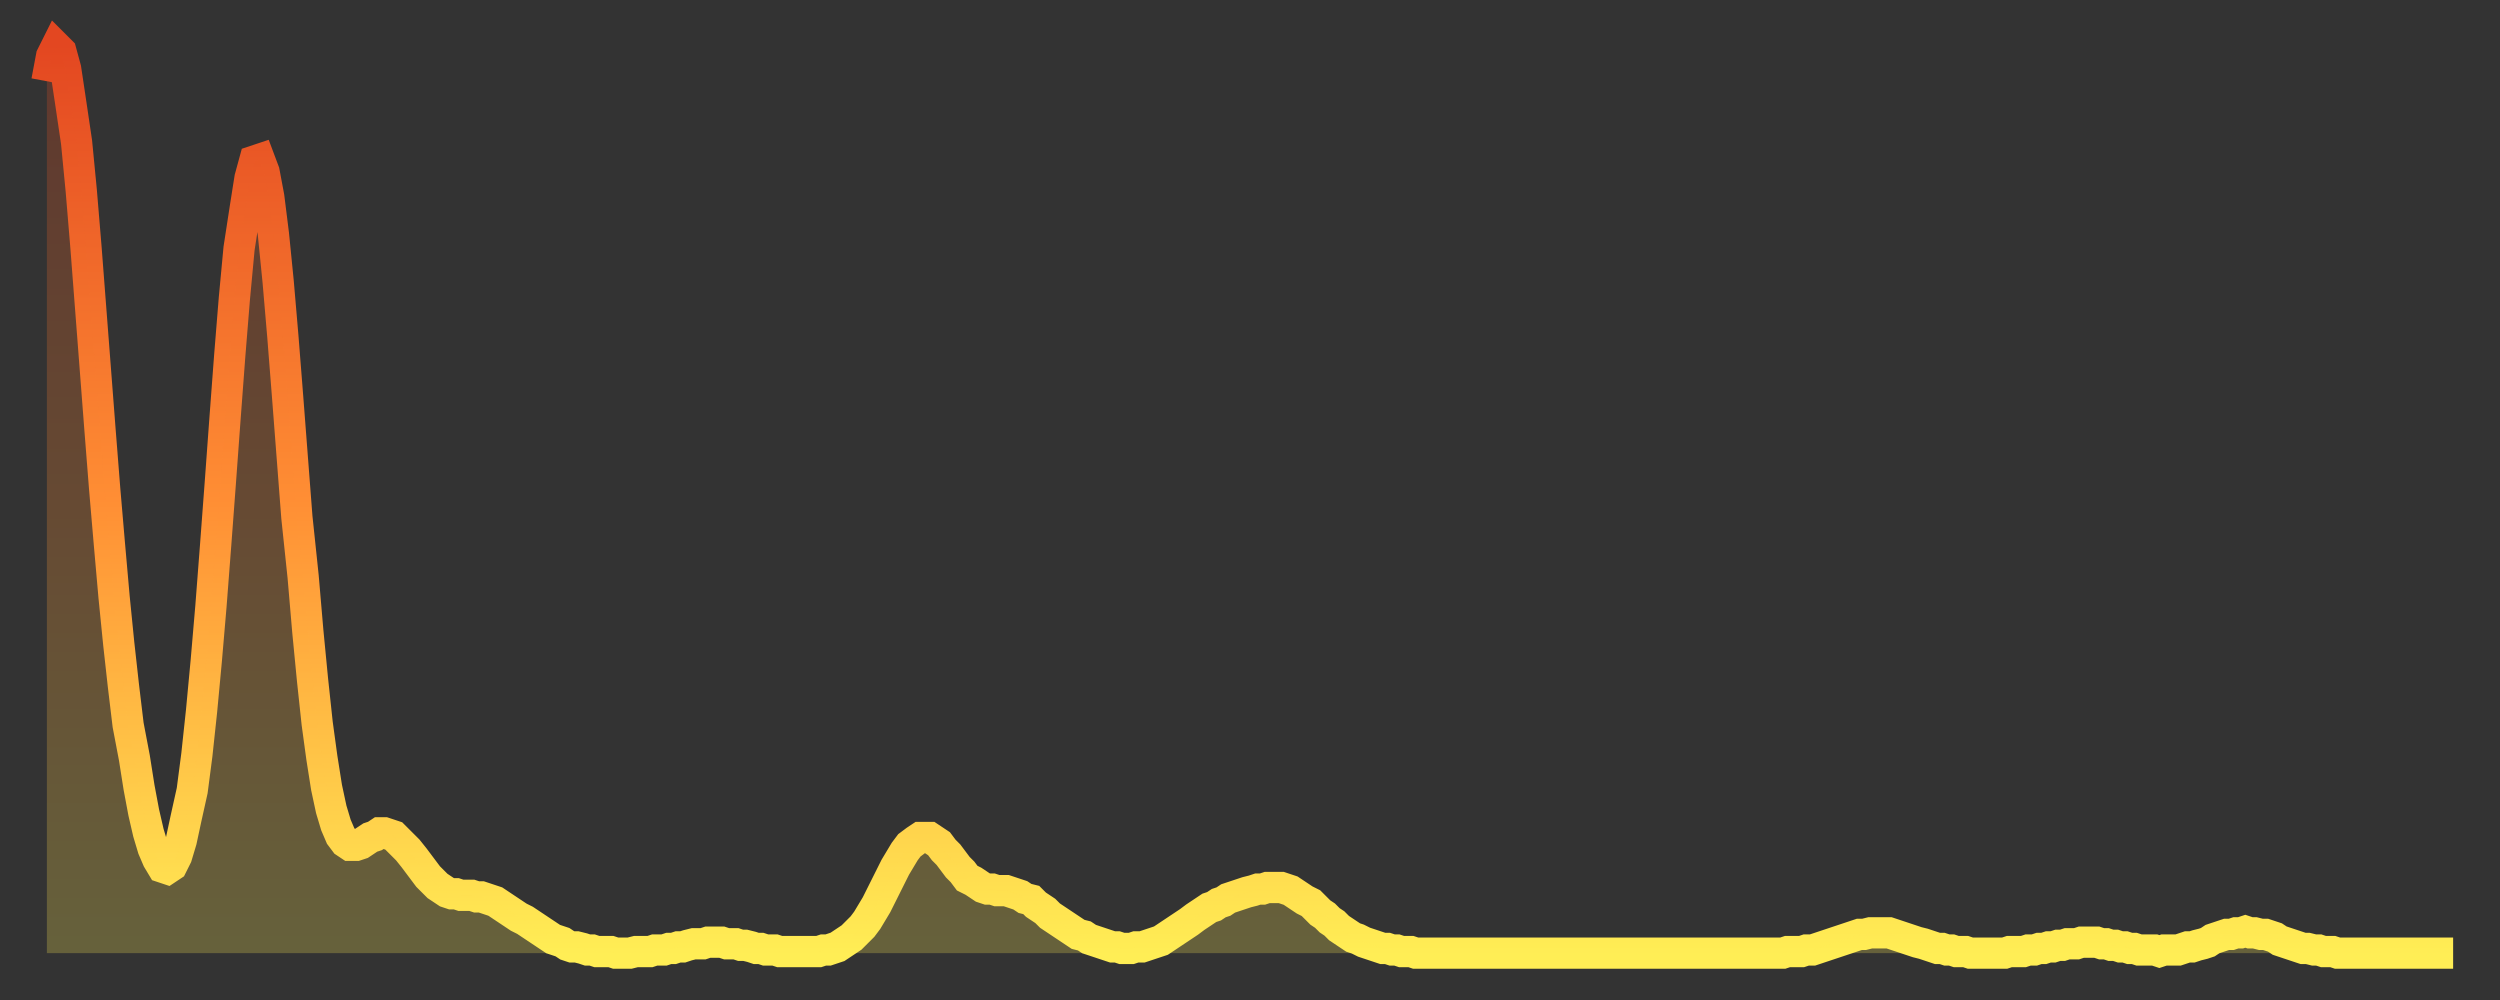 <?xml version="1.0" encoding="utf-8" ?>
<svg baseProfile="full" height="64" version="1.1" width="160" xmlns="http://www.w3.org/2000/svg" xmlns:ev="http://www.w3.org/2001/xml-events" xmlns:xlink="http://www.w3.org/1999/xlink"><rect width="100%" height="100%" fill="#333333" stroke="none"/><defs><linearGradient id="id436118" x1="0" x2="0" y1="0" y2="1"><stop offset="0%" stop-color="#e34721" /><stop offset="50%" stop-color="#ff8e34" /><stop offset="100%" stop-color="#ffee55" /></linearGradient></defs><g transform="translate(3,3)"><g><path d="M 0.0 2.2 0.3 0.6 0.6 0.0 0.9 0.3 1.2 1.4 1.5 3.4 1.9 6.1 2.2 9.2 2.5 12.8 2.8 16.7 3.1 20.6 3.4 24.5 3.7 28.3 4.0 31.8 4.3 35.2 4.6 38.2 4.9 40.9 5.2 43.4 5.6 45.5 5.9 47.4 6.2 49.0 6.5 50.3 6.8 51.3 7.1 52.0 7.4 52.5 7.7 52.6 8.0 52.4 8.3 51.8 8.6 50.8 8.9 49.4 9.3 47.6 9.6 45.3 9.9 42.5 10.2 39.3 10.5 35.8 10.8 31.9 11.1 27.9 11.4 23.8 11.7 19.8 12.0 16.1 12.3 12.9 12.7 10.3 13.0 8.4 13.3 7.3 13.6 7.2 13.9 8.0 14.2 9.6 14.5 12.0 14.8 15.0 15.1 18.5 15.4 22.3 15.7 26.2 16.0 30.1 16.4 33.9 16.7 37.4 17.0 40.5 17.3 43.3 17.6 45.5 17.9 47.4 18.2 48.8 18.5 49.8 18.8 50.5 19.1 50.9 19.4 51.1 19.8 51.1 20.1 51.0 20.4 50.8 20.7 50.6 21.0 50.5 21.3 50.3 21.6 50.3 21.9 50.4 22.2 50.5 22.5 50.8 22.8 51.1 23.1 51.4 23.5 51.9 23.8 52.3 24.1 52.7 24.4 53.1 24.7 53.4 25.0 53.7 25.3 53.9 25.6 54.1 25.9 54.2 26.2 54.2 26.5 54.3 26.8 54.3 27.2 54.3 27.5 54.4 27.8 54.4 28.1 54.5 28.4 54.6 28.7 54.7 29.0 54.9 29.3 55.1 29.6 55.3 29.9 55.5 30.2 55.7 30.6 55.9 30.9 56.1 31.2 56.3 31.5 56.5 31.8 56.7 32.1 56.9 32.4 57.1 32.7 57.2 33.0 57.3 33.3 57.5 33.6 57.6 33.9 57.6 34.3 57.7 34.6 57.8 34.9 57.8 35.2 57.9 35.5 57.9 35.8 57.9 36.1 57.9 36.4 58.0 36.7 58.0 37.0 58.0 37.3 58.0 37.7 57.9 38.0 57.9 38.3 57.9 38.6 57.9 38.9 57.8 39.2 57.8 39.5 57.8 39.8 57.7 40.1 57.7 40.4 57.6 40.7 57.6 41.0 57.5 41.4 57.4 41.7 57.4 42.0 57.4 42.3 57.3 42.6 57.3 42.9 57.3 43.2 57.3 43.5 57.4 43.8 57.4 44.1 57.4 44.4 57.5 44.7 57.5 45.1 57.6 45.4 57.7 45.7 57.7 46.0 57.8 46.3 57.8 46.6 57.8 46.9 57.9 47.2 57.9 47.5 57.9 47.8 57.9 48.1 57.9 48.5 57.9 48.8 57.9 49.1 57.9 49.4 57.9 49.7 57.8 50.0 57.8 50.3 57.7 50.6 57.6 50.9 57.4 51.2 57.2 51.5 57.0 51.8 56.7 52.2 56.3 52.5 55.9 52.8 55.4 53.1 54.9 53.4 54.3 53.7 53.7 54.0 53.1 54.3 52.5 54.6 52.0 54.9 51.5 55.2 51.1 55.6 50.8 55.9 50.6 56.2 50.6 56.5 50.6 56.8 50.8 57.1 51.0 57.4 51.4 57.7 51.7 58.0 52.1 58.3 52.5 58.6 52.8 58.9 53.2 59.3 53.4 59.6 53.6 59.9 53.8 60.2 53.9 60.5 53.9 60.8 54.0 61.1 54.0 61.4 54.0 61.7 54.1 62.0 54.2 62.3 54.3 62.6 54.5 63.0 54.6 63.3 54.9 63.6 55.1 63.9 55.3 64.2 55.6 64.5 55.8 64.8 56.0 65.1 56.2 65.4 56.4 65.7 56.6 66.0 56.8 66.4 56.9 66.7 57.1 67.0 57.2 67.3 57.3 67.6 57.4 67.9 57.5 68.2 57.6 68.5 57.6 68.8 57.7 69.1 57.7 69.4 57.7 69.7 57.6 70.1 57.6 70.4 57.5 70.7 57.4 71.0 57.3 71.3 57.2 71.6 57.0 71.9 56.8 72.2 56.6 72.5 56.4 72.8 56.2 73.1 56.0 73.5 55.7 73.8 55.5 74.1 55.3 74.4 55.1 74.7 55.0 75.0 54.8 75.3 54.7 75.6 54.5 75.9 54.4 76.2 54.3 76.5 54.2 76.8 54.1 77.2 54.0 77.5 53.9 77.8 53.9 78.1 53.8 78.4 53.8 78.7 53.8 79.0 53.8 79.3 53.9 79.6 54.0 79.9 54.2 80.2 54.4 80.5 54.6 80.9 54.8 81.2 55.1 81.5 55.4 81.8 55.6 82.1 55.9 82.4 56.1 82.7 56.4 83.0 56.6 83.3 56.8 83.6 57.0 83.9 57.1 84.3 57.3 84.6 57.4 84.9 57.5 85.2 57.6 85.5 57.7 85.8 57.7 86.1 57.8 86.4 57.8 86.7 57.9 87.0 57.9 87.3 57.9 87.6 58.0 88.0 58.0 88.3 58.0 88.6 58.0 88.9 58.0 89.2 58.0 89.5 58.0 89.8 58.0 90.1 58.0 90.4 58.0 90.7 58.0 91.0 58.0 91.4 58.0 91.7 58.0 92.0 58.0 92.3 58.0 92.6 58.0 92.9 58.0 93.2 58.0 93.5 58.0 93.8 58.0 94.1 58.0 94.4 58.0 94.7 58.0 95.1 58.0 95.4 58.0 95.7 58.0 96.0 58.0 96.3 58.0 96.6 58.0 96.9 58.0 97.2 58.0 97.5 58.0 97.8 58.0 98.1 58.0 98.4 58.0 98.8 58.0 99.1 58.0 99.4 58.0 99.7 58.0 100.0 58.0 100.3 58.0 100.6 58.0 100.9 58.0 101.2 58.0 101.5 58.0 101.8 58.0 102.2 58.0 102.5 58.0 102.8 58.0 103.1 58.0 103.4 58.0 103.7 58.0 104.0 58.0 104.3 58.0 104.6 58.0 104.9 58.0 105.2 58.0 105.5 58.0 105.9 58.0 106.2 58.0 106.5 58.0 106.8 58.0 107.1 58.0 107.4 58.0 107.7 58.0 108.0 58.0 108.3 58.0 108.6 58.0 108.9 58.0 109.3 58.0 109.6 58.0 109.9 58.0 110.2 58.0 110.5 58.0 110.8 58.0 111.1 58.0 111.4 57.9 111.7 57.9 112.0 57.9 112.3 57.9 112.6 57.8 113.0 57.8 113.3 57.7 113.6 57.6 113.9 57.5 114.2 57.4 114.5 57.3 114.8 57.2 115.1 57.1 115.4 57.0 115.7 56.9 116.0 56.8 116.3 56.8 116.7 56.7 117.0 56.7 117.3 56.7 117.6 56.7 117.9 56.7 118.2 56.8 118.5 56.9 118.8 57.0 119.1 57.1 119.4 57.2 119.7 57.3 120.1 57.4 120.4 57.5 120.7 57.6 121.0 57.7 121.3 57.7 121.6 57.8 121.9 57.8 122.2 57.9 122.5 57.9 122.8 57.9 123.1 58.0 123.4 58.0 123.8 58.0 124.1 58.0 124.4 58.0 124.7 58.0 125.0 58.0 125.3 58.0 125.6 57.9 125.9 57.9 126.2 57.9 126.5 57.9 126.8 57.8 127.2 57.8 127.5 57.7 127.8 57.7 128.1 57.6 128.4 57.6 128.7 57.5 129.0 57.5 129.3 57.4 129.6 57.4 129.9 57.4 130.2 57.3 130.5 57.3 130.9 57.3 131.2 57.3 131.5 57.4 131.8 57.4 132.1 57.5 132.4 57.5 132.7 57.6 133.0 57.6 133.3 57.7 133.6 57.7 133.9 57.8 134.2 57.8 134.6 57.8 134.9 57.8 135.2 57.9 135.5 57.8 135.8 57.8 136.1 57.8 136.4 57.8 136.7 57.7 137.0 57.6 137.3 57.6 137.6 57.5 138.0 57.4 138.3 57.3 138.6 57.1 138.9 57.0 139.2 56.9 139.5 56.8 139.8 56.8 140.1 56.7 140.4 56.7 140.7 56.6 141.0 56.7 141.3 56.7 141.7 56.8 142.0 56.8 142.3 56.9 142.6 57.0 142.9 57.2 143.2 57.3 143.5 57.4 143.8 57.5 144.1 57.6 144.4 57.7 144.7 57.7 145.1 57.8 145.4 57.8 145.7 57.9 146.0 57.9 146.3 57.9 146.6 58.0 146.9 58.0 147.2 58.0 147.5 58.0 147.8 58.0 148.1 58.0 148.4 58.0 148.8 58.0 149.1 58.0 149.4 58.0 149.7 58.0 150.0 58.0 150.3 58.0 150.6 58.0 150.9 58.0 151.2 58.0 151.5 58.0 151.8 58.0 152.1 58.0 152.5 58.0 152.8 58.0 153.1 58.0 153.4 58.0 153.7 58.0 154.0 58.0" fill="none" id="graph-curve" opacity="1" stroke="url(#id436118)" stroke-width="2" /><path d="M 0 58 L 0.0 2.2 0.3 0.6 0.6 0.0 0.9 0.3 1.2 1.4 1.5 3.4 1.9 6.1 2.2 9.2 2.5 12.8 2.8 16.7 3.1 20.6 3.4 24.5 3.7 28.3 4.0 31.8 4.3 35.2 4.6 38.2 4.9 40.9 5.2 43.4 5.6 45.5 5.9 47.4 6.2 49.0 6.5 50.3 6.8 51.3 7.1 52.0 7.4 52.5 7.7 52.6 8.0 52.4 8.3 51.8 8.6 50.8 8.9 49.4 9.3 47.6 9.6 45.3 9.9 42.5 10.2 39.3 10.5 35.8 10.8 31.9 11.1 27.9 11.4 23.8 11.7 19.8 12.0 16.1 12.3 12.9 12.7 10.3 13.0 8.4 13.3 7.3 13.6 7.2 13.9 8.0 14.2 9.6 14.5 12.0 14.8 15.0 15.1 18.5 15.4 22.3 15.7 26.2 16.0 30.1 16.4 33.9 16.7 37.4 17.0 40.5 17.3 43.3 17.6 45.5 17.9 47.4 18.2 48.8 18.5 49.8 18.8 50.5 19.1 50.9 19.4 51.1 19.8 51.1 20.1 51.0 20.4 50.8 20.7 50.6 21.0 50.5 21.3 50.3 21.6 50.3 21.9 50.4 22.2 50.5 22.5 50.8 22.8 51.1 23.1 51.4 23.5 51.9 23.8 52.3 24.1 52.7 24.4 53.1 24.7 53.4 25.0 53.7 25.3 53.9 25.6 54.1 25.9 54.2 26.2 54.2 26.5 54.3 26.8 54.3 27.2 54.3 27.5 54.4 27.8 54.4 28.1 54.5 28.4 54.6 28.7 54.7 29.0 54.9 29.3 55.1 29.6 55.3 29.9 55.5 30.2 55.7 30.6 55.9 30.9 56.1 31.2 56.3 31.5 56.5 31.8 56.7 32.1 56.9 32.4 57.1 32.7 57.2 33.0 57.3 33.3 57.5 33.6 57.6 33.9 57.6 34.3 57.7 34.6 57.8 34.9 57.8 35.2 57.9 35.5 57.9 35.8 57.9 36.1 57.9 36.4 58.0 36.7 58.0 37.0 58.0 37.3 58.0 37.7 57.9 38.0 57.9 38.3 57.9 38.6 57.9 38.9 57.8 39.2 57.8 39.5 57.8 39.8 57.7 40.1 57.7 40.4 57.6 40.7 57.6 41.0 57.5 41.4 57.4 41.7 57.4 42.0 57.4 42.3 57.3 42.6 57.3 42.9 57.3 43.2 57.3 43.5 57.4 43.8 57.4 44.1 57.4 44.4 57.5 44.7 57.5 45.1 57.6 45.4 57.7 45.7 57.7 46.0 57.8 46.3 57.8 46.6 57.8 46.9 57.9 47.2 57.9 47.5 57.9 47.8 57.9 48.1 57.9 48.5 57.9 48.8 57.9 49.1 57.9 49.4 57.9 49.7 57.8 50.0 57.8 50.3 57.7 50.6 57.6 50.9 57.4 51.2 57.2 51.5 57.0 51.8 56.7 52.2 56.3 52.5 55.9 52.8 55.4 53.1 54.9 53.4 54.3 53.7 53.7 54.0 53.1 54.3 52.5 54.6 52.0 54.9 51.5 55.2 51.1 55.6 50.8 55.9 50.6 56.2 50.6 56.5 50.6 56.8 50.8 57.1 51.0 57.4 51.4 57.7 51.7 58.0 52.1 58.3 52.5 58.6 52.8 58.9 53.2 59.3 53.4 59.6 53.6 59.9 53.8 60.2 53.9 60.5 53.9 60.8 54.0 61.1 54.0 61.4 54.0 61.7 54.1 62.0 54.2 62.3 54.3 62.6 54.5 63.0 54.6 63.3 54.9 63.6 55.1 63.9 55.3 64.2 55.6 64.5 55.8 64.8 56.0 65.1 56.2 65.4 56.4 65.7 56.6 66.0 56.8 66.4 56.9 66.7 57.1 67.0 57.2 67.3 57.3 67.6 57.4 67.9 57.5 68.2 57.6 68.5 57.6 68.8 57.7 69.1 57.7 69.4 57.7 69.7 57.6 70.1 57.6 70.4 57.5 70.7 57.4 71.0 57.3 71.3 57.2 71.6 57.0 71.9 56.8 72.2 56.6 72.5 56.4 72.8 56.2 73.1 56.0 73.5 55.7 73.8 55.5 74.1 55.3 74.4 55.1 74.7 55.0 75.0 54.8 75.3 54.7 75.6 54.5 75.9 54.4 76.2 54.3 76.5 54.2 76.8 54.1 77.2 54.0 77.5 53.9 77.8 53.9 78.1 53.8 78.4 53.8 78.7 53.8 79.0 53.8 79.3 53.9 79.6 54.0 79.9 54.2 80.2 54.4 80.5 54.6 80.9 54.8 81.2 55.1 81.5 55.4 81.8 55.6 82.1 55.9 82.4 56.1 82.7 56.4 83.0 56.6 83.3 56.8 83.6 57.0 83.9 57.1 84.3 57.3 84.6 57.4 84.9 57.5 85.2 57.6 85.5 57.7 85.8 57.7 86.1 57.8 86.4 57.8 86.7 57.9 87.0 57.9 87.3 57.9 87.6 58.0 88.0 58.0 88.3 58.0 88.6 58.0 88.9 58.0 89.2 58.0 89.5 58.0 89.8 58.0 90.1 58.0 90.4 58.0 90.7 58.0 91.0 58.0 91.4 58.0 91.7 58.0 92.0 58.0 92.3 58.0 92.6 58.0 92.9 58.0 93.2 58.0 93.5 58.0 93.8 58.0 94.1 58.0 94.4 58.0 94.7 58.0 95.1 58.0 95.4 58.0 95.7 58.0 96.0 58.0 96.3 58.0 96.6 58.0 96.9 58.0 97.2 58.0 97.5 58.0 97.8 58.0 98.1 58.0 98.4 58.0 98.8 58.0 99.1 58.0 99.4 58.0 99.7 58.0 100.0 58.0 100.3 58.0 100.6 58.0 100.9 58.0 101.2 58.0 101.5 58.0 101.8 58.0 102.2 58.0 102.5 58.0 102.8 58.0 103.1 58.0 103.4 58.0 103.7 58.0 104.0 58.0 104.3 58.0 104.6 58.0 104.9 58.0 105.2 58.0 105.5 58.0 105.9 58.0 106.2 58.0 106.5 58.0 106.8 58.0 107.1 58.0 107.4 58.0 107.7 58.0 108.0 58.0 108.3 58.0 108.6 58.0 108.9 58.0 109.3 58.0 109.6 58.0 109.9 58.0 110.2 58.0 110.5 58.0 110.8 58.0 111.1 58.0 111.4 57.9 111.7 57.9 112.0 57.9 112.3 57.9 112.6 57.8 113.0 57.8 113.3 57.7 113.6 57.6 113.9 57.5 114.2 57.4 114.5 57.3 114.8 57.2 115.1 57.1 115.4 57.0 115.7 56.9 116.0 56.8 116.3 56.8 116.7 56.7 117.0 56.7 117.3 56.7 117.6 56.7 117.9 56.7 118.2 56.8 118.5 56.9 118.8 57.0 119.1 57.1 119.4 57.2 119.7 57.3 120.1 57.4 120.4 57.5 120.7 57.6 121.0 57.7 121.3 57.7 121.6 57.8 121.9 57.8 122.2 57.9 122.5 57.9 122.8 57.9 123.1 58.0 123.4 58.0 123.8 58.0 124.1 58.0 124.4 58.0 124.7 58.0 125.0 58.0 125.3 58.0 125.6 57.9 125.9 57.9 126.2 57.9 126.5 57.9 126.8 57.8 127.2 57.8 127.5 57.7 127.8 57.7 128.1 57.6 128.4 57.6 128.7 57.5 129.0 57.5 129.3 57.4 129.6 57.4 129.9 57.4 130.2 57.3 130.5 57.3 130.9 57.3 131.2 57.3 131.5 57.4 131.8 57.4 132.1 57.5 132.4 57.5 132.7 57.6 133.0 57.6 133.3 57.7 133.6 57.7 133.9 57.8 134.2 57.8 134.6 57.8 134.9 57.8 135.2 57.9 135.5 57.8 135.8 57.8 136.1 57.8 136.4 57.8 136.7 57.7 137.0 57.6 137.3 57.6 137.6 57.5 138.0 57.4 138.3 57.3 138.6 57.1 138.9 57.0 139.2 56.9 139.5 56.8 139.8 56.8 140.1 56.7 140.4 56.7 140.7 56.6 141.0 56.7 141.3 56.7 141.7 56.8 142.0 56.8 142.3 56.9 142.6 57.0 142.9 57.2 143.2 57.3 143.5 57.4 143.8 57.5 144.1 57.6 144.4 57.7 144.7 57.7 145.1 57.8 145.4 57.8 145.7 57.9 146.0 57.9 146.3 57.9 146.6 58.0 146.9 58.0 147.2 58.0 147.5 58.0 147.8 58.0 148.1 58.0 148.4 58.0 148.8 58.0 149.1 58.0 149.4 58.0 149.7 58.0 150.0 58.0 150.3 58.0 150.6 58.0 150.9 58.0 151.2 58.0 151.5 58.0 151.8 58.0 152.1 58.0 152.5 58.0 152.8 58.0 153.1 58.0 153.4 58.0 153.7 58.0 154.0 58.0 154 58" fill="url(#id436118)" fill-opacity=".25" id="graph-shadow" /></g></g></svg>